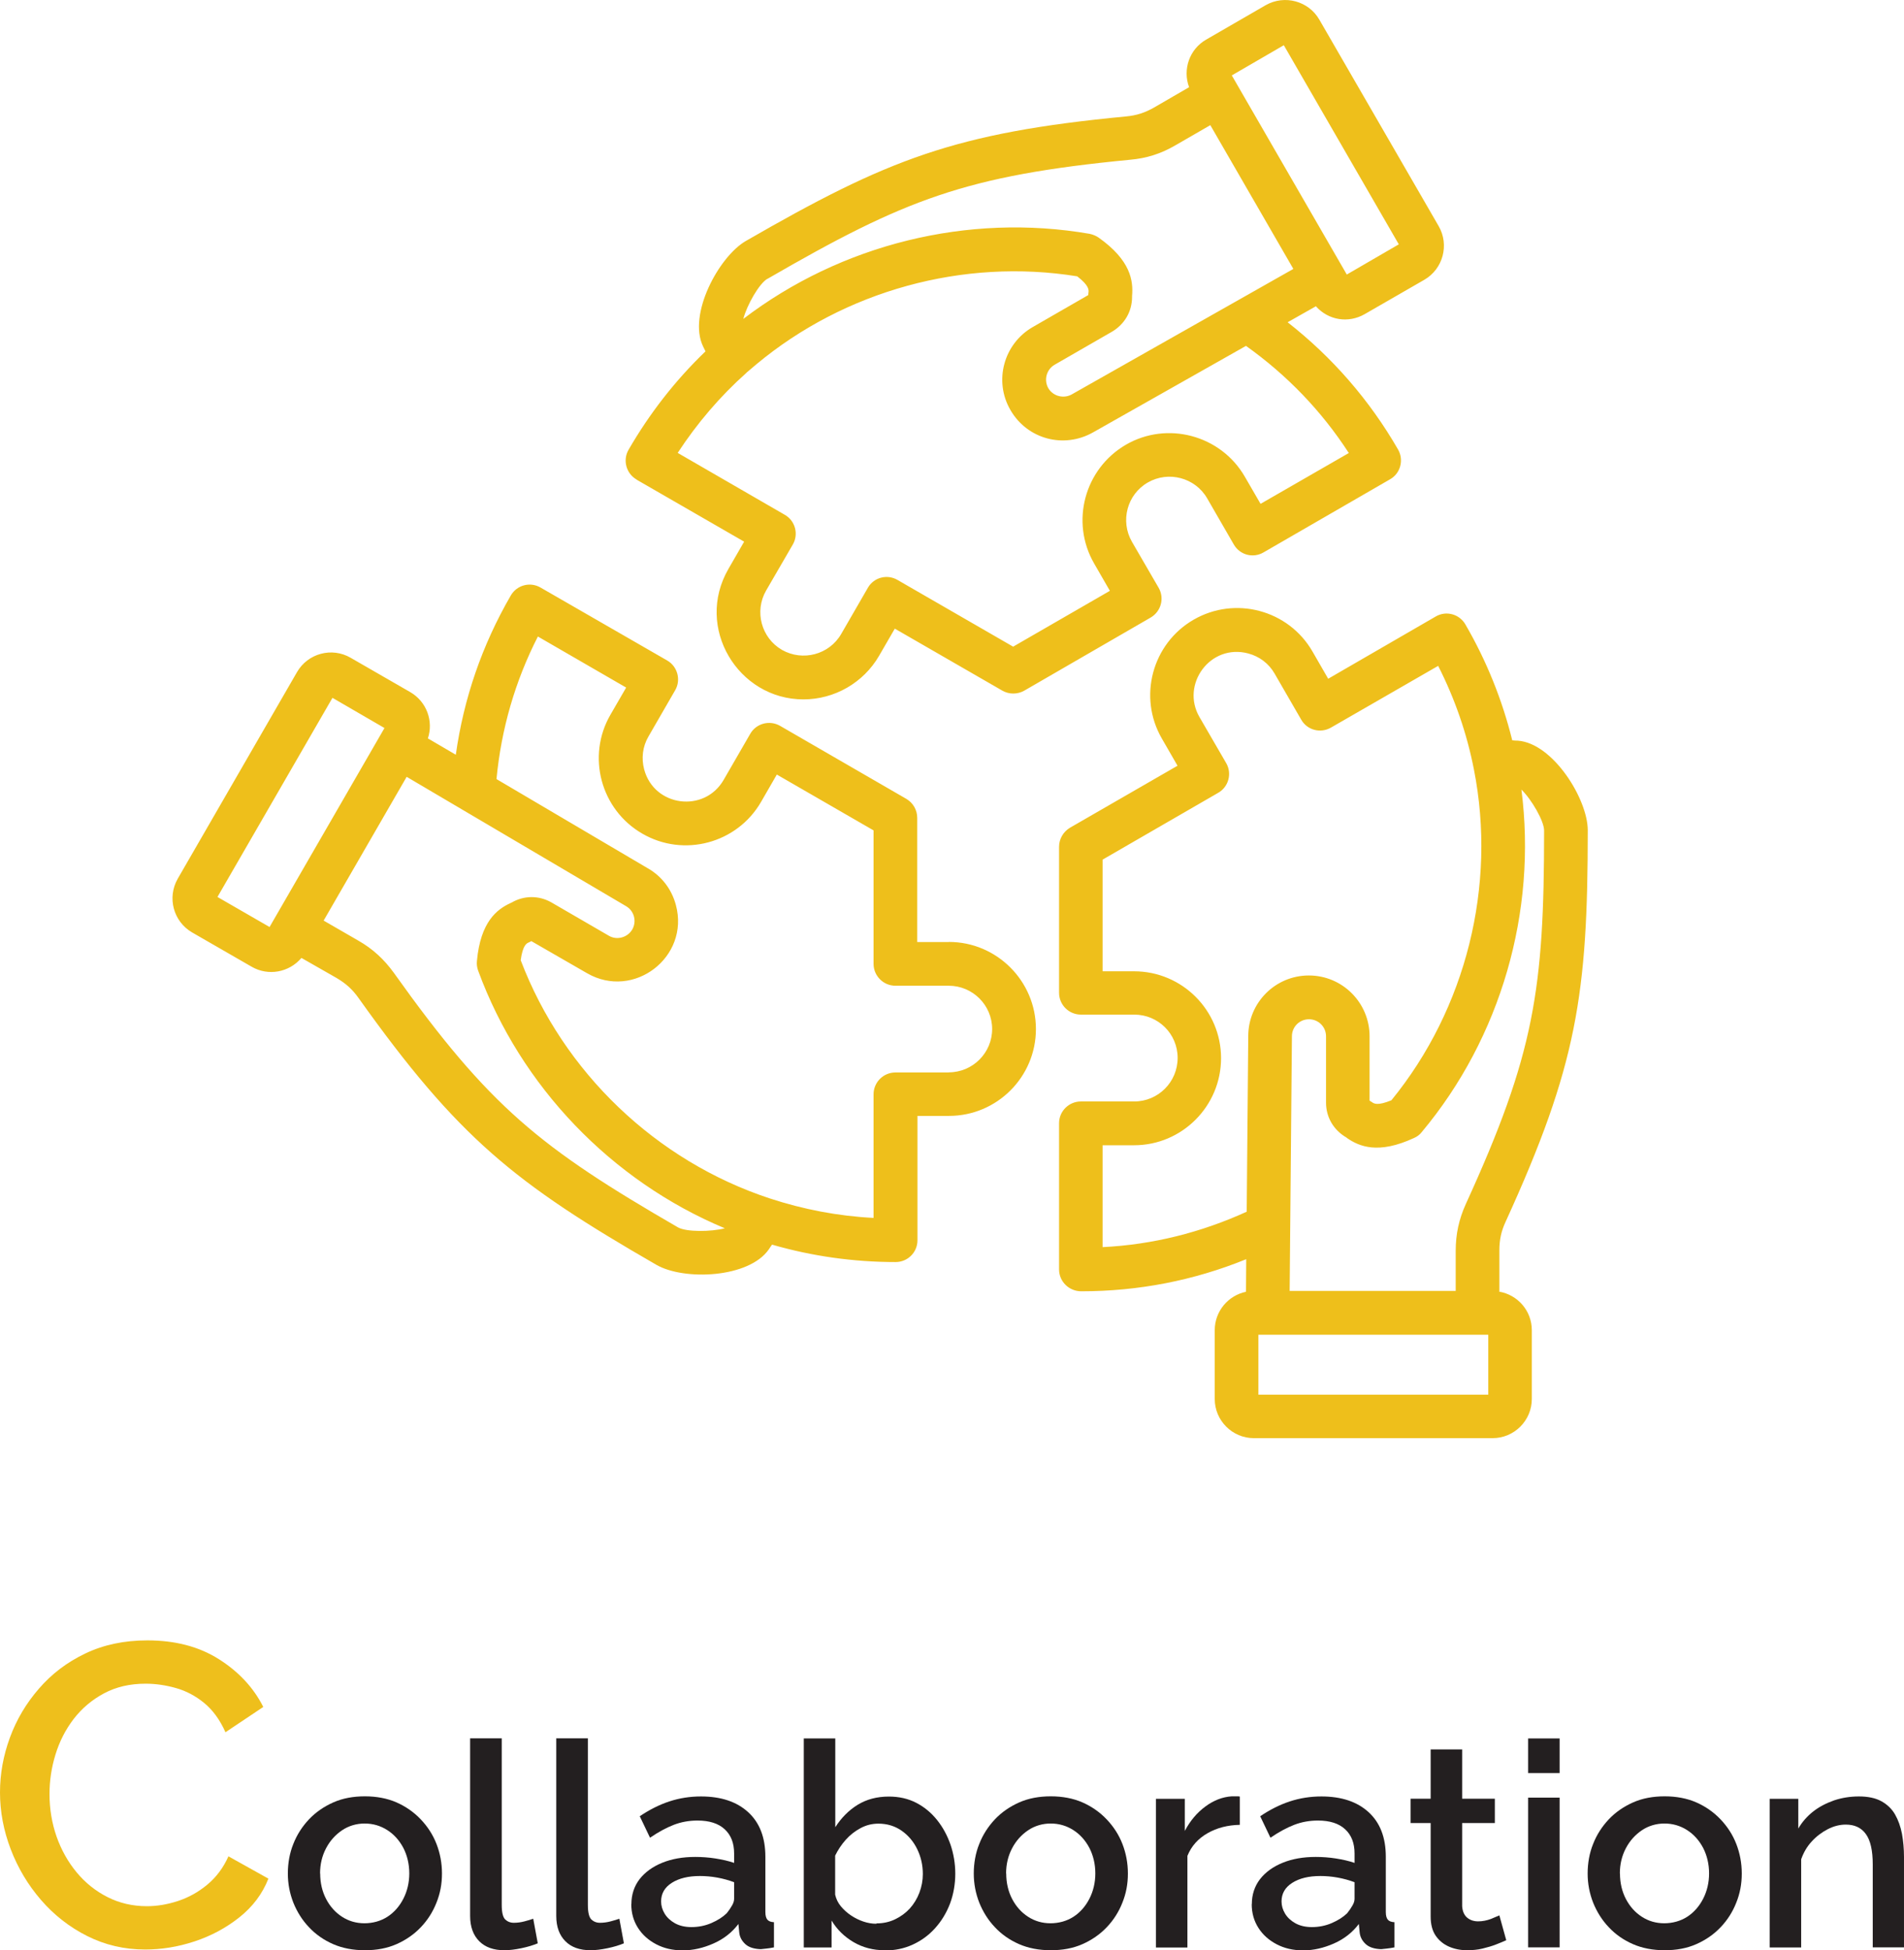 <svg xmlns="http://www.w3.org/2000/svg" id="Layer_1" data-name="Layer 1" viewBox="0 0 159.61 163.46"><defs><style>      .cls-1 {        fill: #231f20;      }      .cls-2 {        fill: #eebf1c;      }      .cls-3 {        fill: #eebf1b;        fill-rule: evenodd;      }    </style></defs><g><path class="cls-2" d="M0,150.23c0-1.56.28-3.09.83-4.59.55-1.5,1.36-2.87,2.43-4.1,1.07-1.24,2.36-2.22,3.89-2.95,1.52-.73,3.26-1.1,5.2-1.1,2.33,0,4.33.52,5.99,1.57s2.91,2.38,3.73,4.01l-3.17,2.12c-.46-1.03-1.05-1.85-1.78-2.45-.73-.6-1.53-1.02-2.39-1.26-.86-.24-1.7-.36-2.52-.36-1.32,0-2.48.27-3.49.81s-1.85,1.25-2.54,2.14c-.68.89-1.19,1.88-1.53,2.99-.34,1.1-.5,2.21-.5,3.31,0,1.25.2,2.44.59,3.56.4,1.13.96,2.13,1.69,3.01s1.6,1.57,2.59,2.07,2.09.76,3.29.76c.84,0,1.7-.14,2.59-.43.89-.29,1.71-.74,2.47-1.37s1.35-1.42,1.78-2.38l3.35,1.87c-.5,1.27-1.31,2.35-2.43,3.24-1.12.89-2.37,1.56-3.76,2.02s-2.77.68-4.14.68c-1.75,0-3.37-.38-4.86-1.13s-2.78-1.76-3.87-3.02c-1.09-1.26-1.94-2.68-2.54-4.25-.6-1.57-.9-3.16-.9-4.77Z"></path><path class="cls-1" d="M30.59,163.46c-.99,0-1.88-.17-2.66-.51-.78-.34-1.46-.81-2.03-1.42-.57-.6-1-1.29-1.31-2.06-.3-.77-.46-1.58-.46-2.44s.15-1.72.46-2.48c.3-.77.74-1.45,1.31-2.06.57-.6,1.25-1.07,2.04-1.42s1.68-.51,2.65-.51,1.88.17,2.65.51,1.45.81,2.03,1.42,1.02,1.29,1.32,2.06c.3.77.46,1.6.46,2.48s-.15,1.67-.46,2.44c-.3.77-.74,1.46-1.31,2.06-.57.6-1.25,1.07-2.04,1.42s-1.68.51-2.65.51ZM26.84,157.02c0,.8.17,1.52.5,2.15s.78,1.13,1.34,1.49c.56.36,1.18.54,1.87.54s1.36-.18,1.92-.54c.56-.36,1.01-.87,1.34-1.51s.5-1.36.5-2.13-.17-1.5-.5-2.14c-.34-.64-.79-1.14-1.36-1.5-.57-.36-1.2-.54-1.88-.54s-1.34.19-1.9.57c-.56.38-1.01.88-1.34,1.51s-.5,1.33-.5,2.11Z"></path><path class="cls-1" d="M39.42,145.7h2.64v13.96c0,.63.1,1.03.29,1.22.19.18.43.28.72.28.3,0,.6-.04.9-.12.3-.08.54-.15.73-.22l.38,2.06c-.38.16-.84.3-1.37.41-.53.11-1,.17-1.42.17-.91,0-1.62-.25-2.12-.76-.5-.5-.76-1.21-.76-2.11v-14.9Z"></path><path class="cls-1" d="M46.64,145.7h2.64v13.96c0,.63.1,1.03.29,1.22.19.18.43.28.72.28.3,0,.6-.04.9-.12.3-.08.54-.15.73-.22l.38,2.06c-.38.16-.84.3-1.37.41-.53.11-1,.17-1.42.17-.91,0-1.62-.25-2.12-.76-.5-.5-.76-1.21-.76-2.11v-14.9Z"></path><path class="cls-1" d="M52.93,159.59c0-.79.23-1.49.68-2.08.46-.59,1.09-1.05,1.9-1.38.81-.33,1.73-.49,2.77-.49.56,0,1.13.04,1.7.13s1.1.21,1.56.37v-.79c0-.87-.26-1.54-.79-2.03-.53-.49-1.29-.73-2.28-.73-.7,0-1.37.12-1.99.36s-1.29.6-1.99,1.08l-.86-1.8c.8-.54,1.62-.96,2.47-1.24.85-.28,1.74-.42,2.66-.42,1.68,0,3,.44,3.96,1.32s1.44,2.12,1.44,3.74v4.63c0,.3.06.51.17.64.11.13.3.2.55.21v2.11c-.24.05-.45.08-.64.1-.18.02-.34.03-.47.05-.58-.02-1.01-.16-1.3-.43s-.46-.59-.5-.96l-.07-.72c-.53.7-1.22,1.25-2.08,1.63-.86.38-1.72.58-2.58.58s-1.58-.17-2.23-.51-1.17-.8-1.54-1.39c-.37-.59-.55-1.24-.55-1.97ZM60.92,160.36c.18-.22.32-.43.44-.64.12-.2.18-.39.18-.57v-1.39c-.45-.17-.92-.3-1.42-.39-.5-.09-.98-.13-1.44-.13-.98,0-1.76.19-2.36.57-.6.38-.9.9-.9,1.56,0,.36.1.7.3,1.03s.49.59.86.8c.38.21.84.32,1.38.32.59,0,1.15-.11,1.68-.34.53-.23.95-.5,1.27-.81Z"></path><path class="cls-1" d="M74.15,163.46c-.96,0-1.83-.23-2.6-.68-.78-.46-1.39-1.06-1.84-1.81v2.26h-2.33v-17.52h2.64v7.44c.5-.78,1.12-1.41,1.86-1.87s1.62-.7,2.63-.7c.85,0,1.61.17,2.29.52.68.35,1.26.83,1.75,1.44.49.61.86,1.3,1.13,2.07.26.77.4,1.58.4,2.44s-.15,1.72-.44,2.5c-.3.78-.71,1.46-1.25,2.06s-1.16,1.05-1.88,1.38c-.72.33-1.5.49-2.35.49ZM73.47,161.21c.56,0,1.08-.11,1.56-.34.48-.23.89-.53,1.24-.91.34-.38.61-.82.8-1.32.19-.5.29-1.03.29-1.56,0-.76-.16-1.45-.47-2.09-.31-.64-.75-1.16-1.31-1.55-.56-.39-1.21-.59-1.94-.59-.53,0-1.02.12-1.49.37s-.88.57-1.24.97c-.36.4-.66.85-.9,1.34v3.27c.08.36.24.69.48.98.24.29.53.55.86.77s.68.39,1.04.51c.36.12.72.18,1.07.18Z"></path><path class="cls-1" d="M88.09,163.46c-.99,0-1.88-.17-2.66-.51-.78-.34-1.46-.81-2.03-1.42-.57-.6-1-1.29-1.31-2.06-.3-.77-.46-1.58-.46-2.44s.15-1.72.46-2.48c.3-.77.74-1.45,1.31-2.06.57-.6,1.25-1.07,2.04-1.42s1.68-.51,2.65-.51,1.88.17,2.65.51,1.45.81,2.03,1.42,1.02,1.29,1.32,2.06c.3.77.46,1.6.46,2.48s-.15,1.67-.46,2.44c-.3.77-.74,1.46-1.31,2.06-.57.6-1.25,1.07-2.04,1.42s-1.68.51-2.65.51ZM84.35,157.02c0,.8.17,1.52.5,2.15s.78,1.13,1.34,1.49c.56.36,1.18.54,1.87.54s1.36-.18,1.92-.54c.56-.36,1.01-.87,1.34-1.51s.5-1.36.5-2.13-.17-1.5-.5-2.14c-.34-.64-.79-1.14-1.36-1.5-.57-.36-1.2-.54-1.88-.54s-1.34.19-1.9.57c-.56.38-1.01.88-1.34,1.51s-.5,1.33-.5,2.11Z"></path><path class="cls-1" d="M103.93,152.95c-1.01.02-1.91.25-2.7.7s-1.36,1.08-1.69,1.9v7.68h-2.64v-12.46h2.42v2.69c.45-.85,1.02-1.53,1.73-2.05.7-.52,1.44-.8,2.21-.85h.42c.1,0,.19,0,.25.02v2.38Z"></path><path class="cls-1" d="M104.94,159.59c0-.79.23-1.49.68-2.08.46-.59,1.09-1.05,1.9-1.38s1.73-.49,2.77-.49c.56,0,1.13.04,1.7.13s1.1.21,1.56.37v-.79c0-.87-.26-1.54-.79-2.03s-1.29-.73-2.28-.73c-.7,0-1.37.12-1.99.36s-1.29.6-1.99,1.08l-.86-1.8c.8-.54,1.62-.96,2.47-1.24.85-.28,1.74-.42,2.66-.42,1.68,0,3,.44,3.96,1.32s1.44,2.12,1.44,3.74v4.63c0,.3.06.51.17.64.11.13.3.2.55.21v2.11c-.24.05-.45.08-.64.1-.18.02-.34.03-.47.05-.58-.02-1.01-.16-1.3-.43s-.46-.59-.5-.96l-.07-.72c-.53.7-1.22,1.25-2.08,1.63-.86.38-1.72.58-2.58.58s-1.58-.17-2.23-.51-1.17-.8-1.54-1.39c-.37-.59-.55-1.24-.55-1.97ZM112.93,160.36c.18-.22.32-.43.44-.64.12-.2.18-.39.18-.57v-1.39c-.45-.17-.92-.3-1.42-.39-.5-.09-.98-.13-1.44-.13-.98,0-1.76.19-2.36.57-.6.38-.9.9-.9,1.56,0,.36.1.7.3,1.03s.49.59.86.8c.38.21.84.32,1.38.32.59,0,1.15-.11,1.68-.34.53-.23.95-.5,1.27-.81Z"></path><path class="cls-1" d="M126.27,162.62c-.21.1-.49.21-.84.35-.35.14-.74.25-1.15.35s-.85.14-1.3.14c-.54,0-1.05-.1-1.51-.3-.46-.2-.84-.51-1.12-.92-.28-.41-.42-.95-.42-1.6v-7.84h-1.68v-2.04h1.68v-4.13h2.64v4.13h2.74v2.04h-2.74v6.97c.03.43.17.75.42.96s.56.31.92.31.72-.07,1.07-.2c.34-.14.58-.24.71-.3l.58,2.09Z"></path><path class="cls-1" d="M128.1,148.61v-2.9h2.64v2.9h-2.64ZM128.1,163.22v-12.55h2.64v12.55h-2.64Z"></path><path class="cls-1" d="M139.55,163.46c-.99,0-1.88-.17-2.66-.51-.78-.34-1.46-.81-2.03-1.42-.57-.6-1-1.29-1.31-2.06-.3-.77-.46-1.58-.46-2.44s.15-1.72.46-2.48c.3-.77.74-1.45,1.31-2.06.57-.6,1.25-1.07,2.04-1.42s1.68-.51,2.65-.51,1.88.17,2.65.51,1.45.81,2.03,1.42,1.02,1.29,1.32,2.06c.3.77.46,1.6.46,2.48s-.15,1.67-.46,2.44c-.3.77-.74,1.46-1.31,2.06-.57.6-1.25,1.07-2.04,1.42s-1.68.51-2.65.51ZM135.8,157.02c0,.8.17,1.52.5,2.15s.78,1.13,1.34,1.49c.56.36,1.18.54,1.87.54s1.36-.18,1.92-.54c.56-.36,1.01-.87,1.34-1.51s.5-1.36.5-2.13-.17-1.5-.5-2.14c-.34-.64-.79-1.14-1.36-1.5-.57-.36-1.2-.54-1.88-.54s-1.34.19-1.9.57c-.56.38-1.01.88-1.34,1.51s-.5,1.33-.5,2.11Z"></path><path class="cls-1" d="M159.61,163.22h-2.62v-6.95c0-1.17-.19-2.02-.58-2.55-.38-.53-.94-.79-1.68-.79-.51,0-1.02.13-1.52.39-.5.26-.95.6-1.34,1.03-.39.42-.68.92-.88,1.49v7.39h-2.64v-12.46h2.4v2.49c.32-.55.74-1.03,1.25-1.43.51-.4,1.1-.7,1.75-.93.66-.22,1.35-.33,2.09-.33s1.38.13,1.87.4.88.64,1.15,1.11c.27.47.46,1.01.58,1.62.11.61.17,1.26.17,1.94v7.58Z"></path></g><path class="cls-3" d="M79.53,89.89h-4.47c-1.01,0-1.83.82-1.83,1.83v10.36c-2.97-.15-5.88-.71-8.69-1.63-9.54-3.14-17.32-10.58-20.89-19.97.17-1.26.5-1.42.68-1.49.06-.03.13-.06.21-.11l4.67,2.69c3.91,2.26,8.62-1.35,7.45-5.71-.35-1.32-1.19-2.42-2.35-3.08l-12.69-7.48c.4-4.2,1.56-8.21,3.47-11.95l7.4,4.28-1.32,2.28c-2.01,3.48-.81,7.95,2.67,9.96,3.48,2.02,7.95.82,9.96-2.66l1.32-2.29,8.11,4.68v11.19c0,1,.82,1.83,1.83,1.83h4.47c2.01,0,3.64,1.63,3.64,3.63s-1.63,3.63-3.64,3.63ZM56.83,102.87c.7.4,2.78.38,3.93.08-9.5-3.97-17.12-11.89-20.68-21.6-.09-.26-.13-.52-.1-.8.3-3.29,1.67-4.33,2.82-4.86.03-.02.05-.03.07-.03,1.05-.62,2.31-.62,3.36-.02l4.81,2.79c.68.4,1.56.15,1.96-.52.39-.68.17-1.56-.52-1.96l-18.39-10.84-6.96,12.05,2.91,1.68c1.21.69,2.15,1.56,2.97,2.69,8.03,11.27,12.29,14.67,23.82,21.34ZM22.6,77.7l-4.37-2.52,9.64-16.69,4.36,2.53-9.64,16.69ZM32.42,60.69h0,0ZM79.53,78.96h-2.64v-10.41c0-.66-.35-1.26-.91-1.59l-10.6-6.13c-.87-.49-1.99-.2-2.49.68l-2.23,3.86c-1.61,2.79-5.82,2.26-6.66-.88-.25-.94-.13-1.92.36-2.76l2.24-3.88c.5-.86.2-1.99-.67-2.49l-10.61-6.11c-.87-.51-1.99-.22-2.5.66-2.41,4.16-3.95,8.64-4.61,13.35l-2.34-1.37c.48-1.45-.1-3.08-1.48-3.88l-5-2.88c-1.57-.91-3.58-.37-4.49,1.2l-10,17.32c-.91,1.59-.36,3.59,1.2,4.5l5,2.88c1.39.8,3.13.48,4.17-.74l2.96,1.69c.76.45,1.31.94,1.82,1.66,8.37,11.75,13.09,15.52,24.97,22.37,2.32,1.34,7.78,1.12,9.44-1.31.08-.12.17-.26.26-.38,3.35.97,6.83,1.46,10.36,1.46,1.01,0,1.83-.81,1.83-1.83v-10.42h2.64c4.02,0,7.29-3.26,7.29-7.28s-3.28-7.3-7.29-7.3ZM62.57,31.25c-2.21,1.97-4.13,4.22-5.76,6.71l8.98,5.19c.88.5,1.17,1.63.67,2.49l-2.24,3.86c-1,1.74-.4,3.97,1.33,4.97,1.74.99,3.97.4,4.97-1.34l2.23-3.86c.5-.88,1.62-1.17,2.49-.66l9.69,5.59,8.11-4.68-1.32-2.29c-2.01-3.48-.81-7.94,2.67-9.96,3.44-1.99,7.93-.82,9.96,2.68l1.32,2.28,7.4-4.26c-2.29-3.53-5.18-6.53-8.62-8.98l-12.82,7.25c-2.46,1.39-5.52.57-6.93-1.88-1.41-2.43-.56-5.54,1.86-6.94l4.67-2.69c0-.09.01-.17.02-.23.02-.2.05-.57-.95-1.34-9.54-1.54-19.48,1.2-26.89,7.37l-.85.72ZM64.34,23.37c11.53-6.67,16.61-8.65,30.39-9.98,1.39-.12,2.61-.51,3.82-1.22l2.91-1.68,6.96,12.05-18.58,10.52c-.68.38-1.56.15-1.96-.52-.39-.69-.16-1.57.53-1.97l4.81-2.77c1.05-.62,1.68-1.69,1.68-2.91,0-.03,0-.06,0-.08.11-1.28-.11-2.99-2.81-4.9-.22-.15-.47-.25-.74-.31-10.2-1.77-20.85.88-29.04,7.13.31-1.17,1.33-2.97,2.03-3.37ZM107.62,3.79l9.64,16.69-4.36,2.53-9.64-16.69,4.36-2.53ZM53.36,40.2l9.02,5.2-1.32,2.29c-2.84,4.92.82,10.93,6.29,10.93,2.6,0,5.03-1.39,6.34-3.65l1.32-2.28,9.02,5.2c.56.32,1.26.32,1.83,0l10.6-6.13c.87-.51,1.17-1.62.67-2.49l-2.24-3.86c-1-1.74-.41-3.97,1.33-4.97,1.74-1,3.97-.4,4.97,1.32l2.24,3.88c.51.88,1.62,1.17,2.49.66l10.61-6.13c.87-.49,1.17-1.62.67-2.49-2.4-4.16-5.51-7.73-9.26-10.67l2.37-1.34c1.04,1.17,2.71,1.45,4.09.66l5-2.88c1.57-.91,2.11-2.93,1.2-4.5L110.6,1.65c-.9-1.57-2.92-2.11-4.49-1.22l-5,2.89c-1.41.81-1.98,2.51-1.43,3.99l-2.95,1.71c-.76.43-1.46.66-2.34.74-14.36,1.37-19.98,3.59-31.87,10.44-2.26,1.31-4.88,6.16-3.58,8.84.07.14.13.28.2.41-2.52,2.42-4.68,5.19-6.45,8.25-.5.86-.2,1.99.67,2.49ZM124.76,116.9h-19.27v-5.03h19.27v5.03ZM92.43,104.54v-8.55h2.64c4.02,0,7.29-3.28,7.29-7.3s-3.27-7.28-7.29-7.28h-2.64v-9.36l9.69-5.6c.88-.5,1.17-1.63.67-2.49l-2.24-3.86c-1.59-2.74.91-6.18,4.09-5.33.94.25,1.73.85,2.21,1.69l2.23,3.86c.5.88,1.62,1.17,2.5.66l8.98-5.17c1.4,2.76,2.41,5.67,3,8.7,1.91,9.71-.65,20.03-6.92,27.71-1.17.48-1.47.28-1.64.15-.06-.03-.12-.08-.19-.12v-5.39c0-2.82-2.28-5.1-5.09-5.1s-5.08,2.28-5.08,5.08l-.13,14.72c-3.84,1.75-7.89,2.76-12.08,2.97ZM127.54,66.19c1.31,10.21-1.72,20.77-8.36,28.7-.17.22-.39.38-.64.49-3,1.39-4.59.72-5.63,0-.02-.03-.04-.05-.06-.05-1.06-.62-1.69-1.69-1.69-2.91v-5.56c0-.8-.64-1.43-1.43-1.43s-1.43.63-1.43,1.43l-.19,21.34h13.92v-3.36c0-1.4.27-2.65.85-3.93,5.75-12.58,6.56-17.98,6.56-31.3,0-.8-1.05-2.6-1.9-3.43ZM125.67,108.26c1.55.26,2.74,1.6,2.74,3.23v5.77c0,1.8-1.47,3.28-3.29,3.28h-20.01c-1.81,0-3.28-1.48-3.28-3.28v-5.77c0-1.59,1.13-2.91,2.62-3.22l.02-2.73c-4.4,1.79-9.04,2.69-13.83,2.69-1.03,0-1.86-.82-1.86-1.83v-12.26c0-1,.82-1.82,1.83-1.82h4.47c2.01,0,3.64-1.63,3.64-3.65s-1.63-3.63-3.64-3.63h-4.47c-1.01,0-1.83-.82-1.83-1.83v-12.24c0-.65.35-1.25.91-1.59l9.02-5.2-1.32-2.29c-2-3.47-.81-7.94,2.67-9.95,3.48-2.01,7.95-.82,9.96,2.66l1.32,2.29,9.02-5.22c.87-.51,1.99-.2,2.49.68,1.77,3.05,3.08,6.31,3.92,9.7.16.02.31.03.47.03,2.96.22,5.86,4.91,5.86,7.51,0,13.73-.9,19.71-6.89,32.82-.37.8-.52,1.52-.52,2.4v3.42Z"></path></svg>